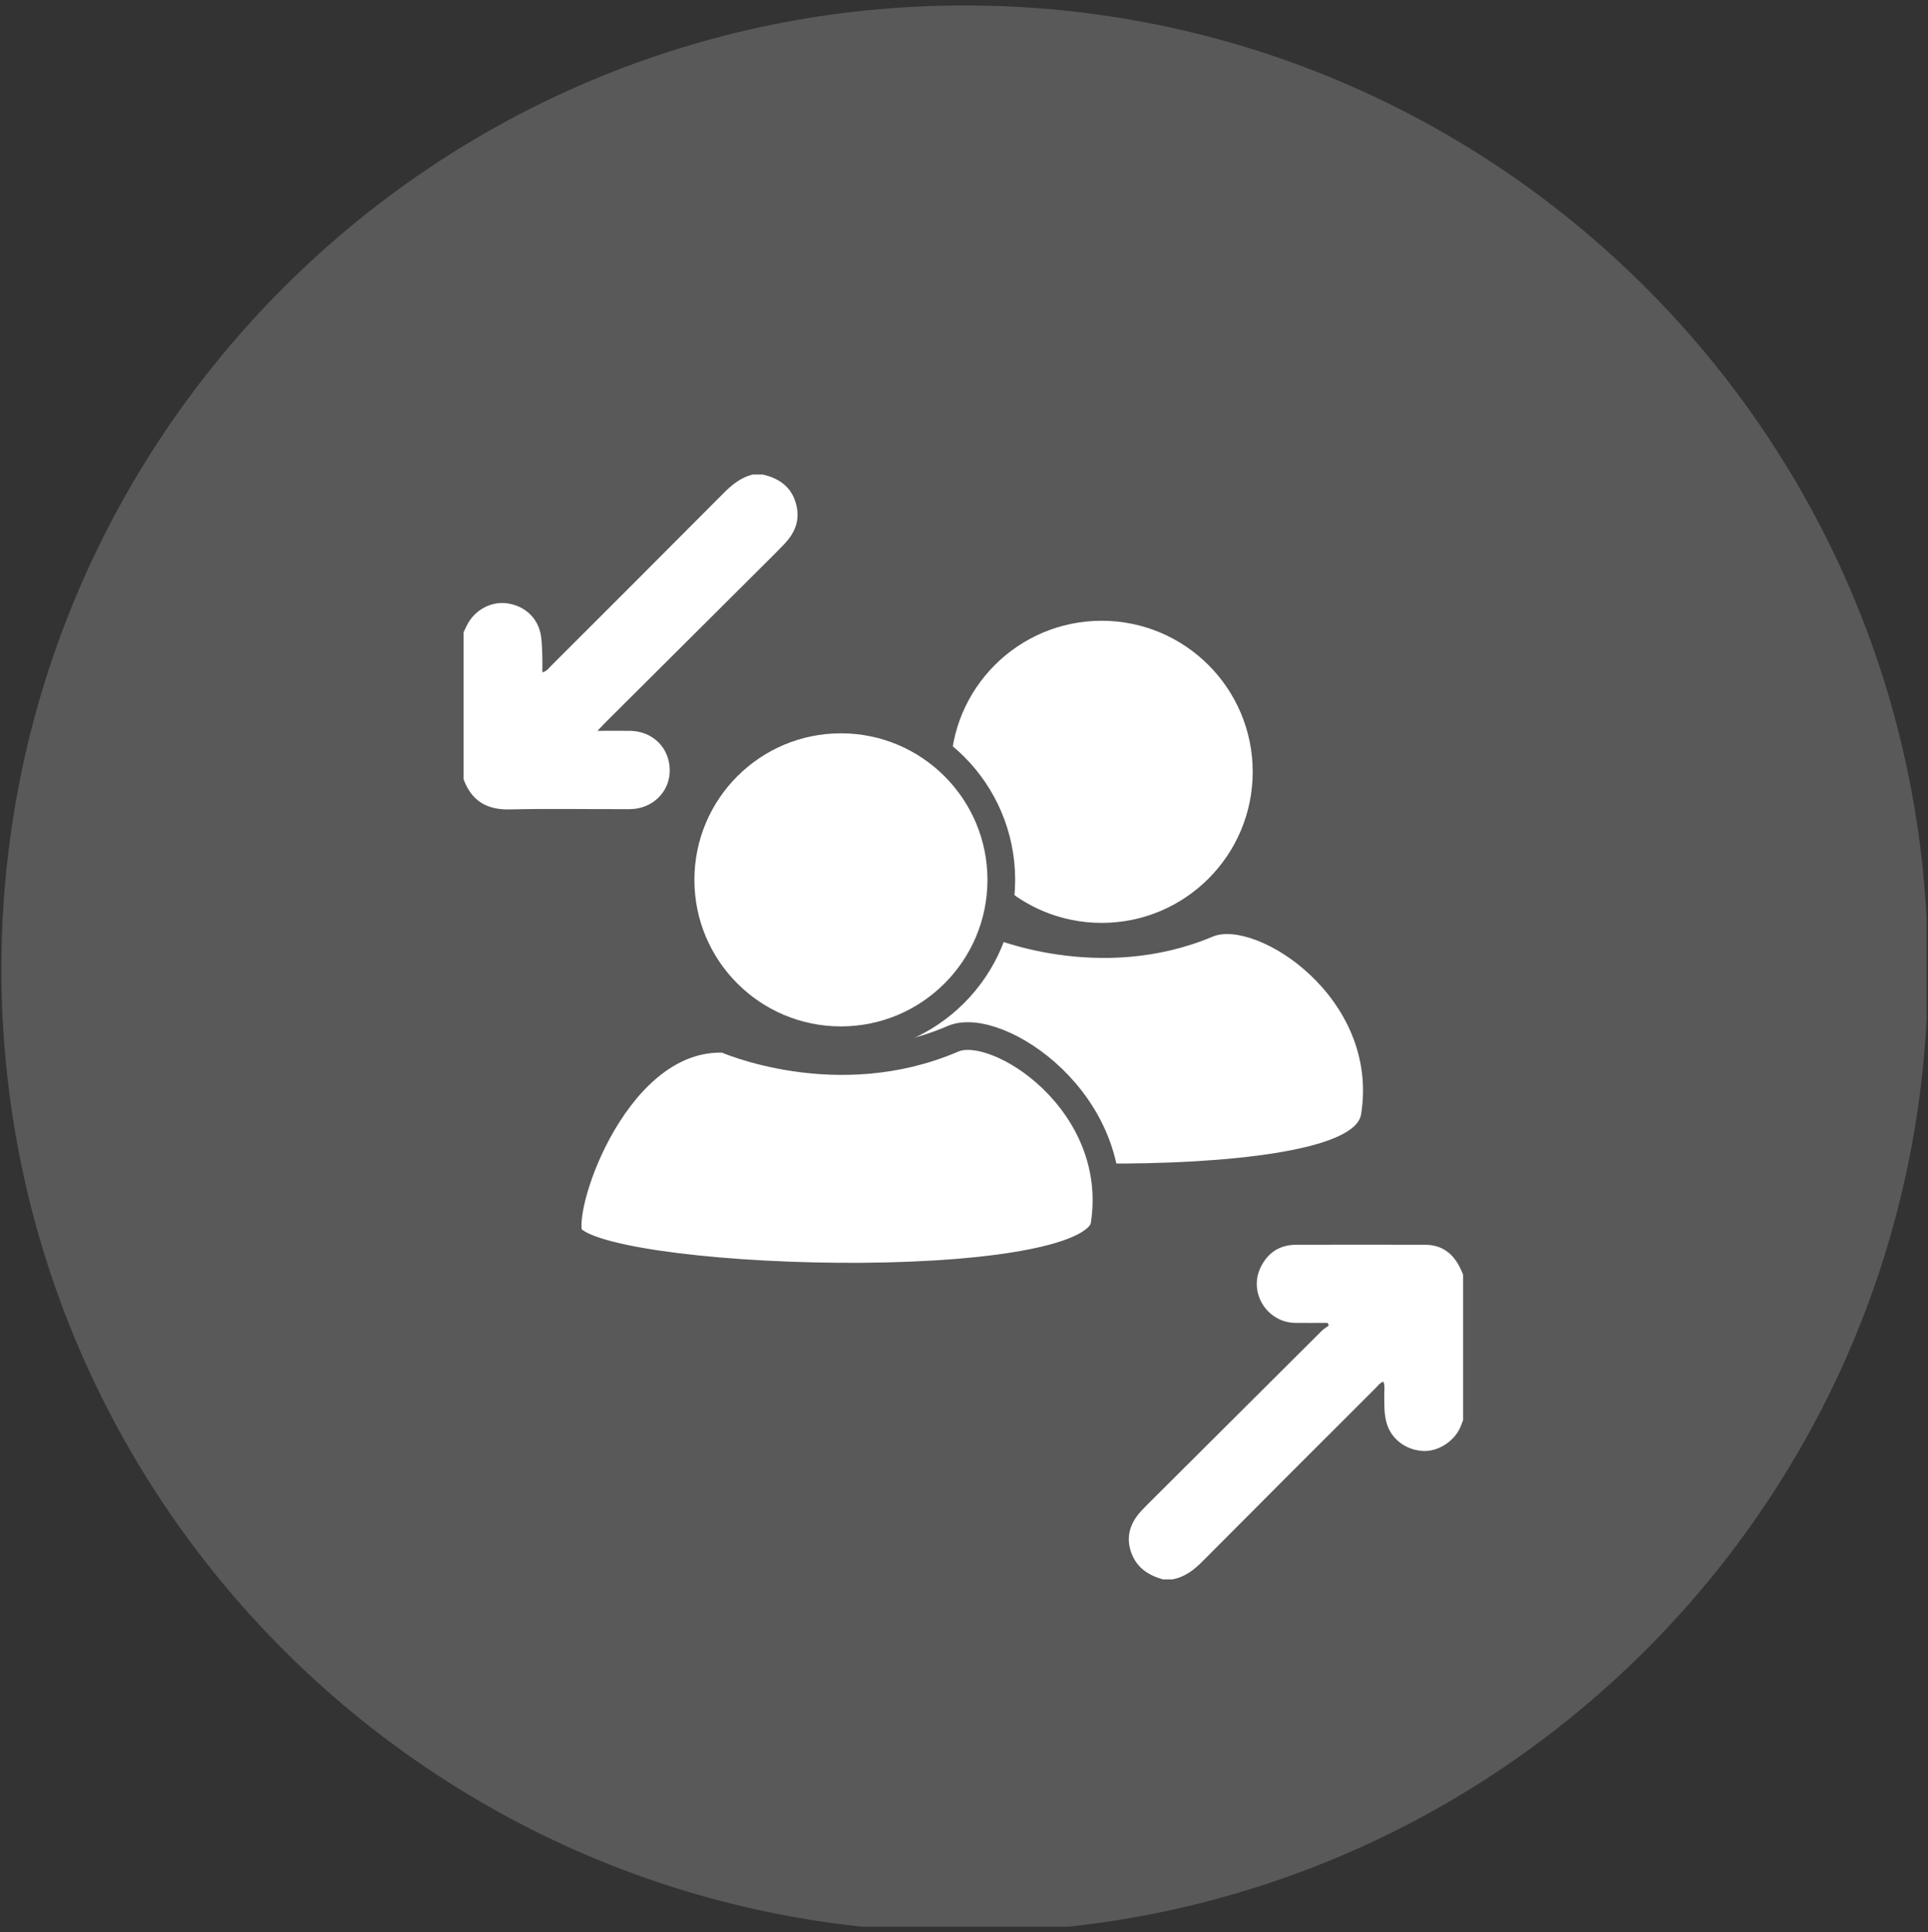 <?xml version="1.0" encoding="UTF-8"?>
<svg id="Ebene_1" data-name="Ebene 1" xmlns="http://www.w3.org/2000/svg" xmlns:xlink="http://www.w3.org/1999/xlink" viewBox="0 0 208.82 209.26">
  <rect x="0" y="0" width="208.82" height="209.26" fill="#333333" stroke="none"/>
  <defs>
    <style>
      .cls-1, .cls-2 {
        fill: #fff;
      }

      .cls-3, .cls-4 {
        fill: none;
      }

      .cls-5 {
        clip-path: url(#clippath-1);
      }

      .cls-4, .cls-2 {
        stroke: #595959;
      }

      .cls-6 {
        fill: #595959;
      }

      .cls-2 {
        stroke-miterlimit: 10;
        stroke-width: 3px;
      }

      .cls-7 {
        clip-path: url(#clippath-2);
      }
    </style>
    <clipPath id="clippath-1">
      <rect class="cls-3" x="0" width="208.67" height="208.67"/>
    </clipPath>
    <clipPath id="clippath-2">
      <rect class="cls-3" x="50.2" y="51.38" width="108.26" height="119.66"/>
    </clipPath>
  </defs>
  <g class="cls-5">
    <path class="cls-1" d="M125.95,166.6c-1.58-.44-2.84-1.26-3.43-2.89-.51-1.41-.28-2.69.56-3.89.32-.45.72-.86,1.11-1.25,6.33-6.31,12.65-12.61,18.98-18.91.22-.21.49-.37.74-.55-.04-.1-.09-.19-.13-.29-1.18,0-2.35.02-3.53,0-3.03-.06-5.03-3.25-3.74-5.98.76-1.6,2.05-2.47,3.85-2.48,4.66-.01,9.32-.01,13.99,0,1.69,0,2.91.84,3.69,2.32.16.29.28.61.42.91v15.75c-.1.26-.19.52-.3.78-.68,1.56-2.46,2.68-4.08,2.57-1.89-.12-3.46-1.33-3.93-3.11-.27-1-.22-2.05-.23-3.08,0-.43.08-.87-.09-1.31-.4.12-.58.42-.81.65-6.26,6.25-12.52,12.5-18.76,18.78-.95.96-1.95,1.74-3.31,1.98h-1Z"/>
    <path class="cls-1" d="M82.55,46.94c2.04.44,3.43,1.57,3.78,3.72.24,1.5-.36,2.74-1.36,3.8-.73.77-1.49,1.51-2.24,2.26-5.76,5.73-11.52,11.47-17.27,17.2-.21.21-.41.43-.75.79,1.29,0,2.4-.01,3.51,0,2.48.03,4.31,1.84,4.32,4.28.01,2.33-1.87,4.18-4.31,4.2-4.33.02-8.66-.07-12.98.03-2.52.07-4.17-.92-5.04-3.26v-15.92c.12-.25.23-.51.36-.76.84-1.69,2.7-2.67,4.49-2.36,2,.35,3.36,1.77,3.57,3.78.07.64.09,1.28.11,1.92.02.57,0,1.14,0,1.76.5-.14.68-.44.91-.67,6.22-6.22,12.45-12.43,18.65-18.67.94-.95,1.92-1.78,3.25-2.09h1Z"/>
    <path class="cls-1" d="M107.11,96.99s11.9,5.19,24.23,0c4.66-1.96,18.11,6.56,16.08,19.24-1.26,7.85-55.22,6.06-56.85.93-1.03-3.23,5.13-20.65,16.54-20.17"/>
    <path class="cls-1" d="M119.32,95.5c9.04,0,16.36-7.33,16.36-16.36s-7.33-16.36-16.36-16.36-16.36,7.32-16.36,16.36,7.33,16.36,16.36,16.36"/>
    <path class="cls-1" d="M91.08,108.21c9.59,0,17.37-7.78,17.37-17.37s-7.78-17.37-17.37-17.37-17.37,7.78-17.37,17.37,7.78,17.37,17.37,17.37"/>
    <circle class="cls-4" cx="91.08" cy="90.84" r="17.37"/>
    <path class="cls-1" d="M78.48,108.06s12.14,5.43,24.74,0c4.76-2.05,18.48,6.87,16.41,20.17-1.28,8.23-56.37,6.35-58.04.98-1.05-3.39,5.23-21.64,16.89-21.14"/>
    <path class="cls-4" d="M78.48,108.06s12.14,5.43,24.74,0c4.76-2.05,18.48,6.87,16.41,20.17-1.28,8.23-56.37,6.35-58.04.98-1.05-3.39,5.23-21.64,16.89-21.14Z"/>
    <path class="cls-6" d="M104.48,209.26c57.62,0,104.33-46.71,104.33-104.33S162.1.59,104.48.59.15,47.3.15,104.92s46.71,104.33,104.33,104.33"/>
  </g>
  <g class="cls-7">
    <path class="cls-1" d="M125.96,171.05c-1.58-.44-2.84-1.26-3.43-2.89-.51-1.41-.28-2.7.56-3.89.32-.45.72-.86,1.11-1.25,6.33-6.31,12.65-12.61,18.98-18.91.22-.21.49-.37.74-.55-.04-.1-.09-.19-.13-.29-1.18,0-2.35.02-3.53,0-3.03-.06-5.03-3.25-3.74-5.98.76-1.6,2.05-2.47,3.85-2.48,4.66-.01,9.32-.01,13.99,0,1.69,0,2.91.84,3.69,2.32.16.29.28.61.42.91v15.75c-.1.26-.19.52-.3.78-.68,1.56-2.46,2.68-4.08,2.57-1.89-.12-3.46-1.33-3.93-3.11-.27-1-.22-2.05-.23-3.08,0-.43.08-.87-.09-1.31-.4.12-.58.42-.81.65-6.26,6.25-12.52,12.5-18.76,18.78-.95.96-1.95,1.74-3.31,1.98h-1Z"/>
    <path class="cls-1" d="M82.55,51.38c2.04.44,3.43,1.57,3.78,3.72.24,1.5-.36,2.74-1.36,3.8-.73.77-1.49,1.51-2.24,2.26-5.76,5.73-11.52,11.47-17.27,17.2-.21.21-.41.43-.75.79,1.29,0,2.4-.01,3.51,0,2.48.03,4.31,1.84,4.32,4.28.01,2.33-1.87,4.18-4.31,4.2-4.33.02-8.66-.07-12.98.03-2.52.07-4.17-.92-5.04-3.26v-15.92c.12-.25.23-.51.36-.76.84-1.69,2.7-2.67,4.49-2.36,2,.35,3.36,1.77,3.57,3.78.07.64.09,1.28.11,1.92.02.57,0,1.14,0,1.76.5-.14.68-.44.91-.67,6.22-6.22,12.45-12.43,18.65-18.67.94-.95,1.92-1.78,3.25-2.09h1Z"/>
    <path class="cls-1" d="M107.11,101.44s11.9,5.19,24.23,0c4.66-1.96,18.11,6.56,16.08,19.24-1.26,7.85-55.22,6.06-56.85.93-1.03-3.23,5.13-20.65,16.54-20.17"/>
    <path class="cls-1" d="M119.32,99.95c9.04,0,16.36-7.33,16.36-16.36s-7.33-16.36-16.36-16.36-16.36,7.32-16.36,16.36,7.33,16.36,16.36,16.36"/>
    <path class="cls-2" d="M91.08,112.66c9.59,0,17.37-7.78,17.37-17.37s-7.78-17.37-17.37-17.37-17.37,7.78-17.37,17.37,7.78,17.37,17.37,17.37"/>
    <circle class="cls-4" cx="91.08" cy="95.29" r="17.37"/>
    <path class="cls-2" d="M78.48,112.5s12.14,5.43,24.74,0c4.76-2.05,18.48,6.87,16.41,20.17-1.28,8.23-56.37,6.35-58.04.98-1.05-3.39,5.23-21.64,16.89-21.14"/>
    <path class="cls-4" d="M78.48,112.5s12.14,5.43,24.74,0c4.76-2.05,18.48,6.87,16.41,20.17-1.28,8.23-56.37,6.35-58.04.98-1.05-3.39,5.23-21.64,16.89-21.14Z"/>
  </g>
</svg>